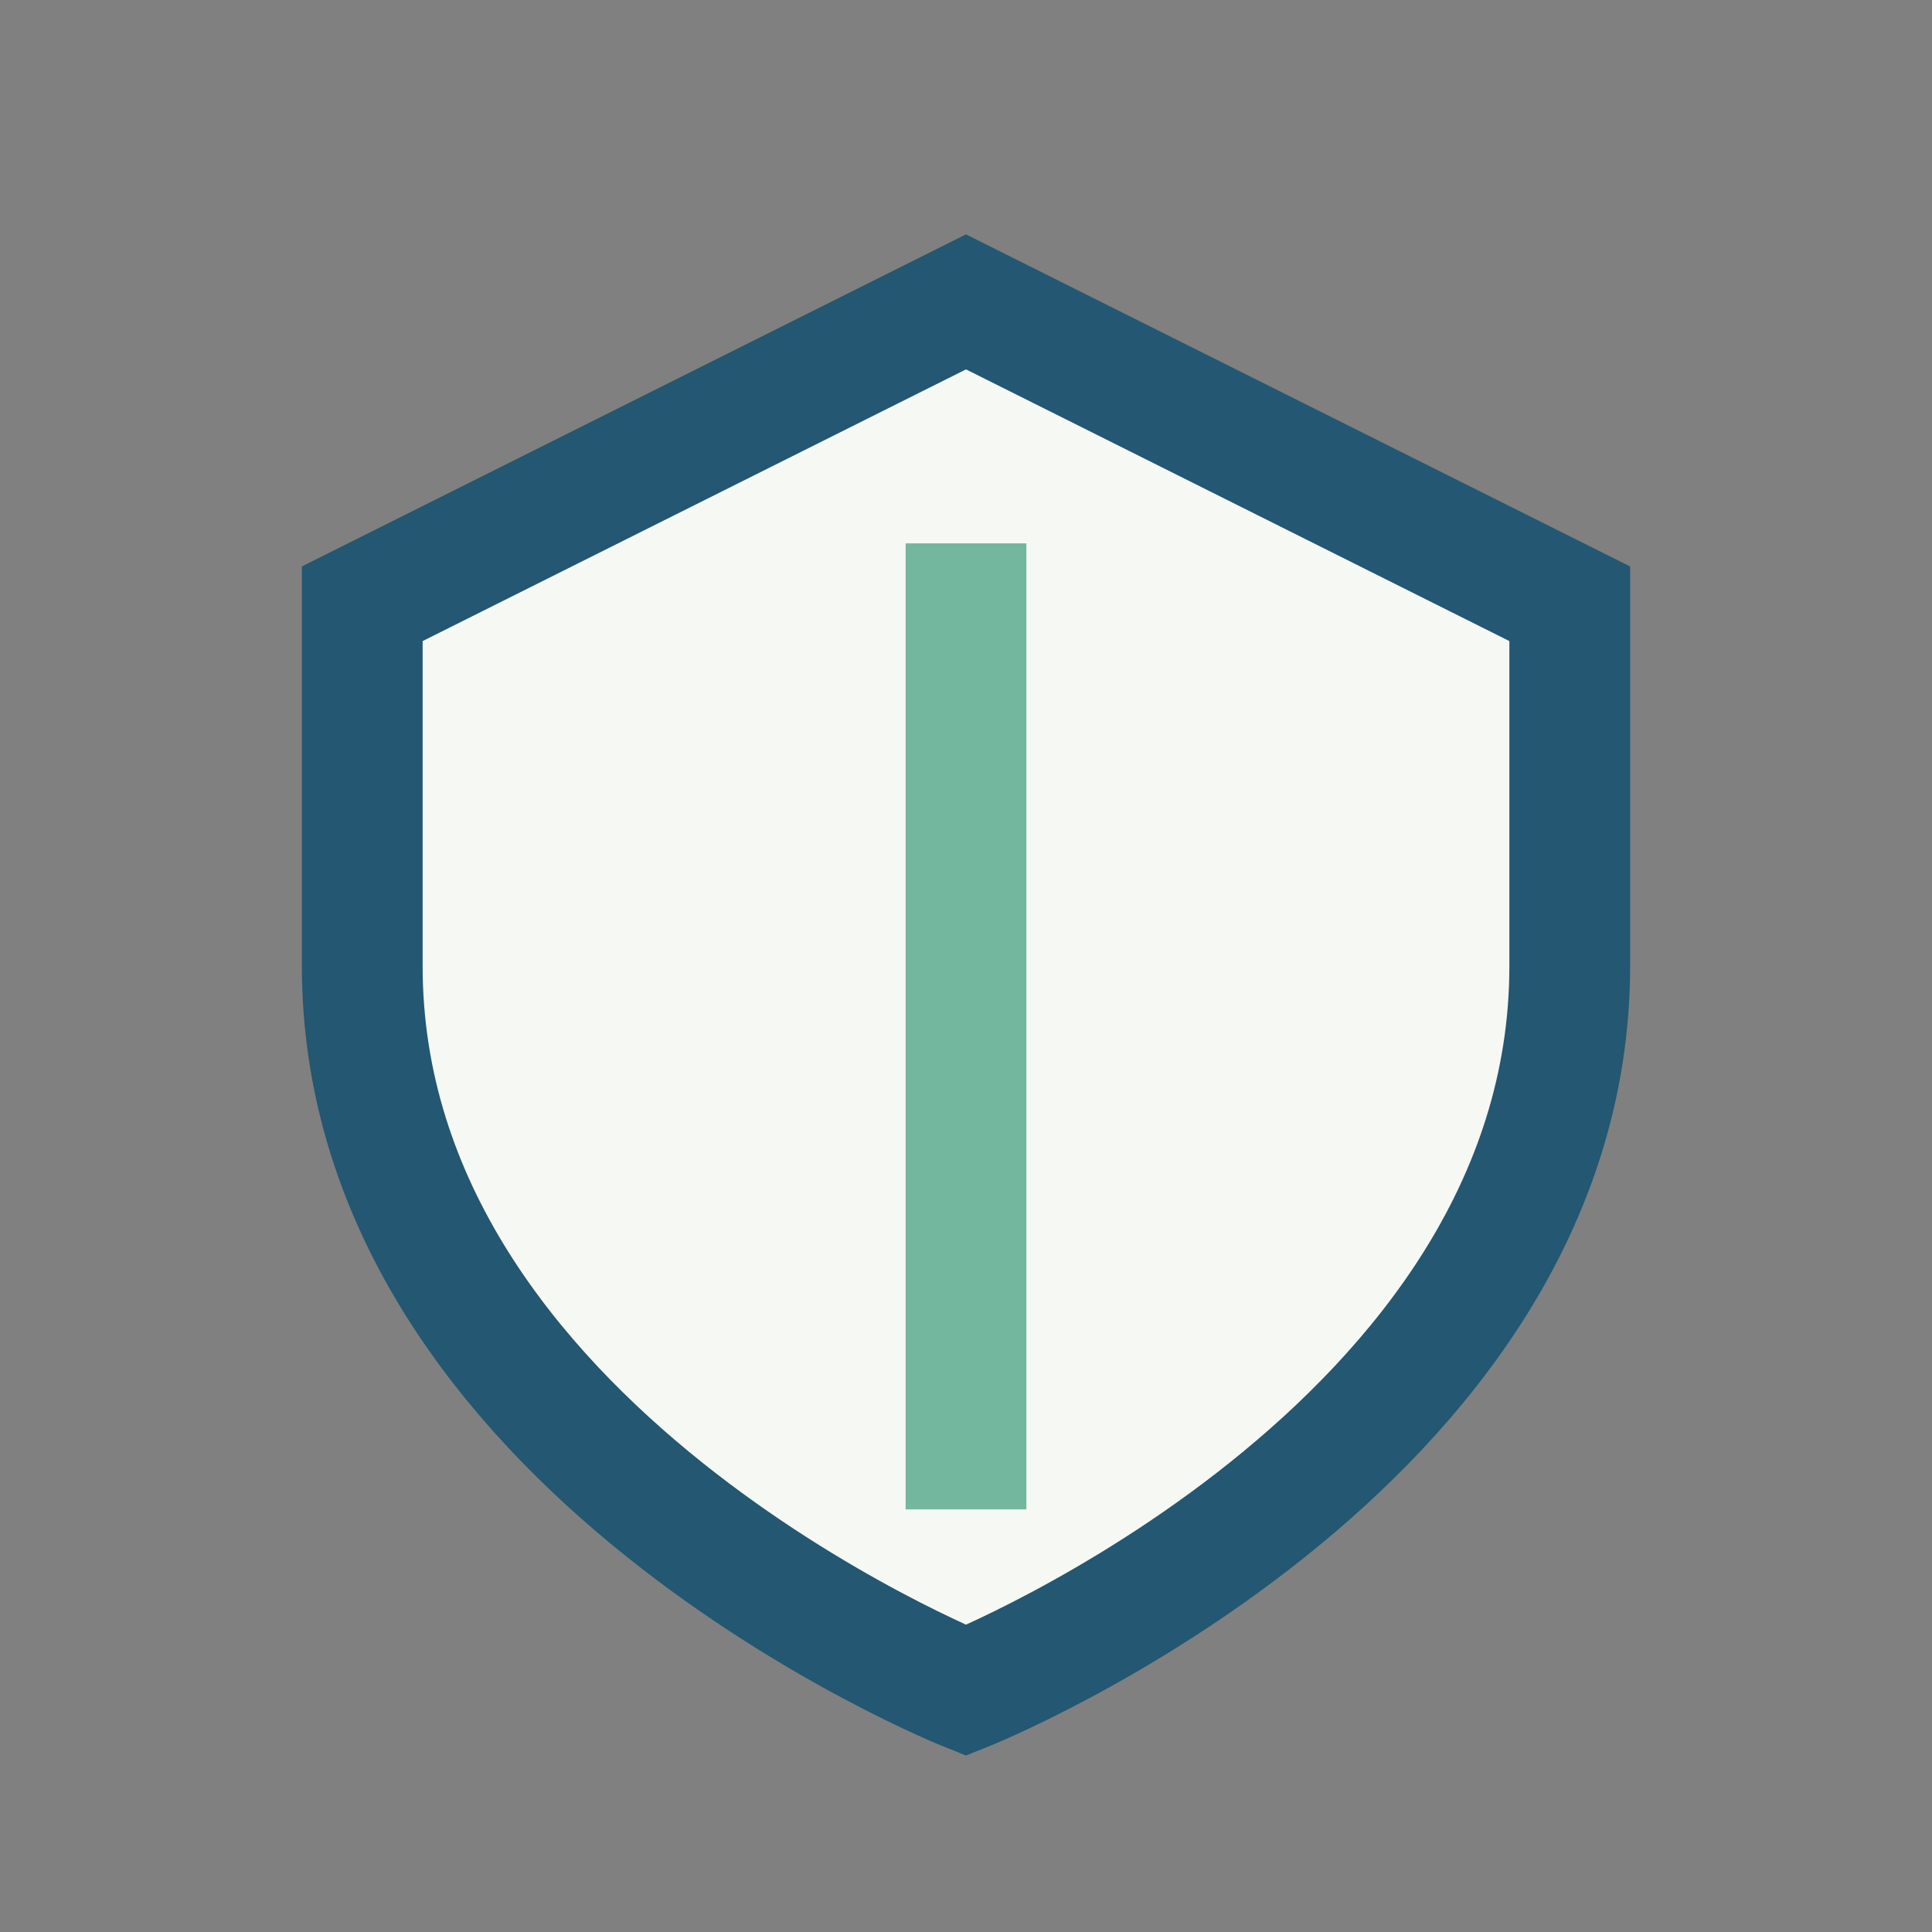 <?xml version="1.0" encoding="UTF-8"?>
<svg xmlns="http://www.w3.org/2000/svg" width="32" height="32" viewBox="0 0 32 32"><rect x="0" y="0" width="32" height="32" fill="#808080" stroke="none"/><path d="M16 5l10 5v6c0 8-10 12-10 12S6 24 6 16V10z" fill="#F5F8F3" stroke="#235772" stroke-width="2"/><path d="M16 25V9" stroke="#73B79E" stroke-width="2"/></svg>